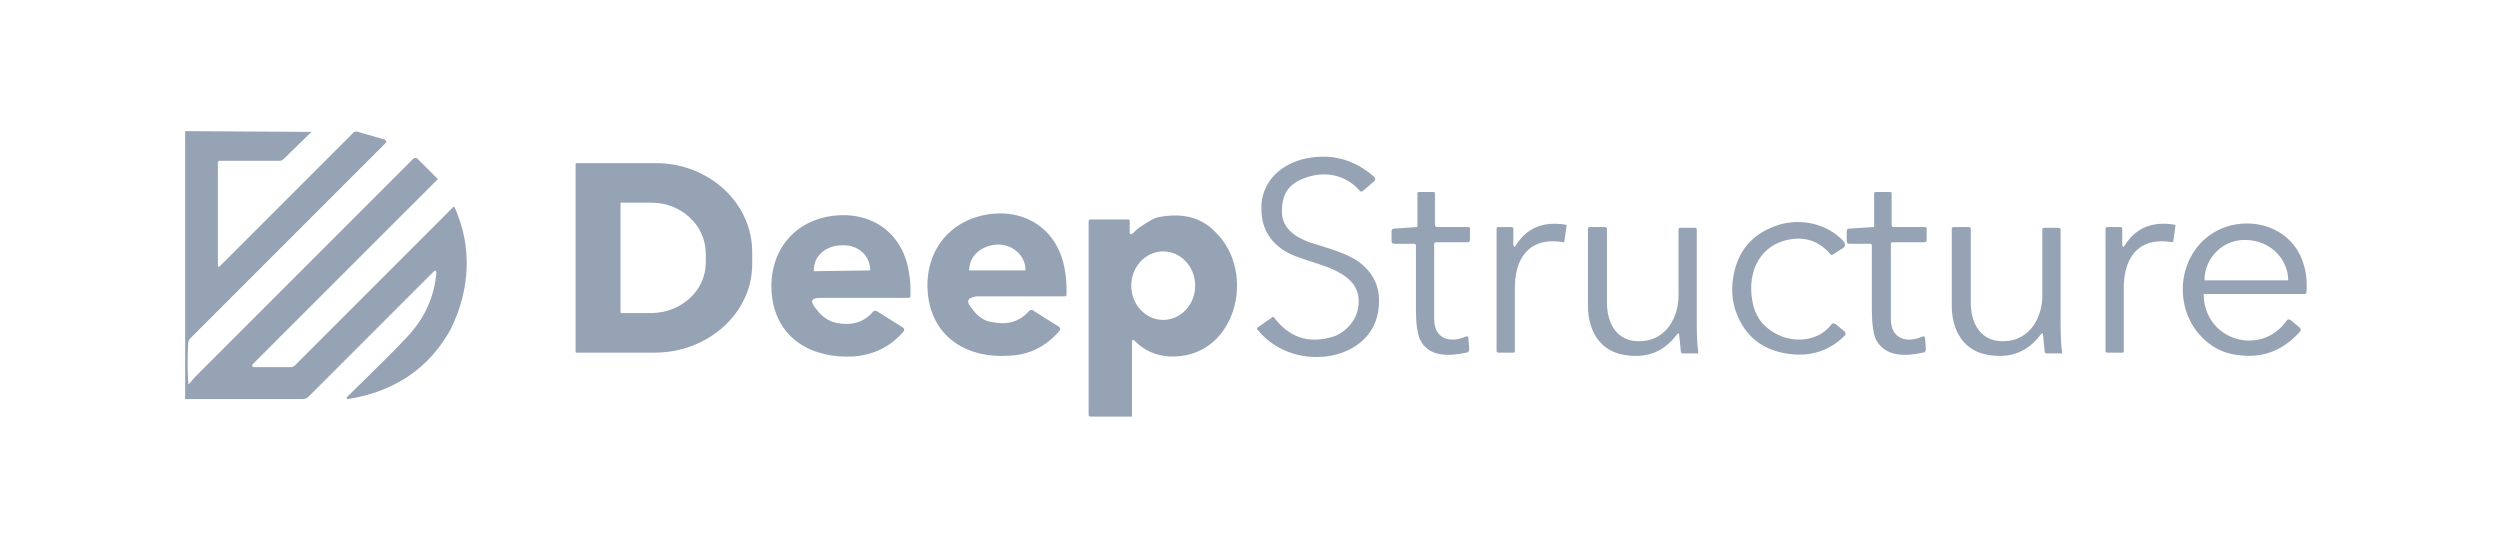 <svg width="250" height="54" viewBox="0 0 250 54" fill="none" xmlns="http://www.w3.org/2000/svg">
<path d="M45.459 20.726C45.459 20.65 45.383 20.65 45.307 20.726L29.475 36.557C29.399 36.634 29.247 36.71 29.095 36.71H25.517C25.137 36.71 25.137 36.557 25.365 36.329L43.709 17.986C43.785 17.91 43.785 17.91 43.709 17.833L41.73 15.854C41.653 15.778 41.501 15.778 41.349 15.854C39.37 17.833 32.063 25.14 19.504 37.699C19.352 37.851 19.2 38.08 19.047 38.232C18.895 38.46 18.819 38.46 18.819 38.156C18.743 37.014 18.743 35.72 18.819 34.35C18.819 34.122 18.895 33.97 19.124 33.741C25.593 27.271 32.063 20.802 38.533 14.332C38.685 14.18 38.609 14.028 38.457 13.951L36.325 13.343C35.945 13.267 35.564 12.962 35.26 13.343L22.016 26.587C21.864 26.739 21.788 26.739 21.788 26.51V16.235C21.788 16.159 21.864 16.083 21.94 16.083H27.953C28.105 16.083 28.257 16.007 28.333 15.931L31.15 13.19L18.515 13.114V39.907H30.236C30.465 39.907 30.693 39.83 30.845 39.678L43.328 27.195C43.556 26.967 43.632 27.043 43.632 27.348C43.404 29.783 42.414 31.915 40.664 33.741C39.979 34.502 38 36.481 34.727 39.678C34.651 39.754 34.651 39.83 34.727 39.907H34.803C39.522 39.145 42.947 36.786 45.078 32.904C47.057 28.87 47.21 24.608 45.459 20.726Z" fill="#96A3B5"/>
<path d="M129.87 18.062C128.653 18.671 128.196 19.736 128.196 21.03C128.12 22.781 129.49 23.694 130.936 24.227C132.839 24.836 134.97 25.369 136.188 26.434C137.634 27.652 138.167 29.25 137.786 31.305C137.33 33.817 135.122 35.34 132.61 35.644C130.023 35.949 127.435 35.035 125.76 32.98C125.684 32.904 125.684 32.828 125.76 32.752L127.282 31.686H127.359C128.881 33.741 130.86 34.426 133.296 33.665C134.361 33.361 135.427 32.295 135.731 31.153C136.645 27.5 132.763 26.739 130.327 25.901C129.185 25.521 128.424 25.14 127.891 24.684C126.597 23.618 126.065 22.248 126.141 20.497C126.293 18.062 128.12 16.387 130.555 15.854C133.143 15.322 135.427 15.93 137.406 17.681C137.558 17.833 137.558 17.985 137.406 18.138L136.34 19.051C136.188 19.203 136.036 19.203 135.883 18.975C134.361 17.3 132.002 16.996 129.87 18.062Z" fill="#96A3B5"/>
<path d="M57.562 16.387C57.562 16.311 57.638 16.311 57.714 16.311H65.553C70.882 16.311 75.22 20.269 75.22 25.216V26.434C75.22 31.306 70.805 35.264 65.477 35.264H57.638C57.562 35.264 57.562 35.188 57.562 35.188V16.387ZM62.052 20.269V31.23C62.052 31.23 62.052 31.306 62.128 31.306H65.097C68.141 31.306 70.577 29.022 70.577 26.282V25.369C70.577 22.552 68.141 20.269 65.173 20.269H62.052Z" fill="#96A3B5"/>
<path d="M141.668 22.705C141.744 22.705 141.744 22.628 141.744 22.628V19.356C141.744 19.203 141.82 19.203 141.896 19.203H143.343C143.495 19.203 143.495 19.279 143.495 19.356V22.476C143.495 22.628 143.571 22.705 143.723 22.705H146.844C146.996 22.705 146.996 22.781 146.996 22.857V23.999C146.996 24.151 146.92 24.227 146.768 24.227H143.571C143.495 24.227 143.419 24.303 143.419 24.379C143.419 26.587 143.419 29.022 143.419 31.915C143.419 33.893 145.017 34.35 146.539 33.665C146.768 33.589 146.844 33.665 146.844 33.893L146.92 34.883C146.92 35.111 146.844 35.264 146.615 35.264C144.865 35.644 142.81 35.72 141.972 33.893C141.744 33.361 141.592 32.371 141.592 30.925C141.592 29.022 141.592 26.891 141.592 24.531C141.592 24.455 141.516 24.379 141.44 24.379H139.461C139.232 24.379 139.156 24.303 139.156 24.075V23.161C139.156 22.933 139.232 22.857 139.461 22.857L141.668 22.705Z" fill="#96A3B5"/>
<path d="M187.336 22.705C187.412 22.705 187.412 22.628 187.412 22.628V19.356C187.412 19.203 187.488 19.203 187.564 19.203H189.01C189.163 19.203 189.163 19.279 189.163 19.356V22.476C189.163 22.628 189.239 22.705 189.391 22.705H192.512C192.664 22.705 192.664 22.781 192.664 22.857V23.999C192.664 24.151 192.588 24.227 192.436 24.227H189.239C189.163 24.227 189.087 24.303 189.087 24.379C189.087 26.587 189.087 29.022 189.087 31.915C189.087 33.893 190.685 34.35 192.207 33.665C192.436 33.589 192.512 33.665 192.512 33.893L192.588 34.883C192.588 35.111 192.512 35.264 192.283 35.264C190.533 35.644 188.478 35.72 187.564 33.893C187.336 33.361 187.184 32.371 187.184 30.925C187.184 29.022 187.184 26.891 187.184 24.531C187.184 24.455 187.108 24.379 187.031 24.379H184.976C184.748 24.379 184.672 24.303 184.672 24.075V23.161C184.672 22.933 184.748 22.857 184.976 22.857L187.336 22.705Z" fill="#96A3B5"/>
<path d="M81.461 30.697L81.766 31.077C82.222 31.686 82.907 32.143 83.669 32.295C85.191 32.6 86.409 32.219 87.322 31.154C87.398 31.077 87.474 31.077 87.627 31.077L90.291 32.752C90.443 32.828 90.443 33.056 90.367 33.133C89.073 34.655 87.398 35.492 85.343 35.644C81.309 35.873 77.732 33.97 77.199 29.631C76.742 25.673 78.95 22.324 82.907 21.639C86.942 20.954 90.291 23.162 90.9 27.272C91.052 28.033 91.052 28.87 91.052 29.631C91.052 29.707 90.976 29.784 90.9 29.784H82.07C81.157 29.784 81.005 30.088 81.461 30.697ZM81.385 27.119L86.942 27.043C86.942 27.043 87.018 27.043 87.018 26.967C87.018 25.597 85.8 24.456 84.278 24.532H84.201C82.527 24.532 81.309 25.673 81.385 27.119C81.309 27.119 81.309 27.043 81.385 27.119Z" fill="#96A3B5"/>
<path d="M97.065 30.697L97.369 31.077C97.826 31.686 98.511 32.143 99.272 32.219C100.794 32.523 102.012 32.143 102.926 31.077C103.002 31.001 103.078 31.001 103.23 31.001L105.894 32.675C106.046 32.752 106.046 32.98 105.97 33.056C104.676 34.578 103.002 35.492 100.947 35.568C96.913 35.872 93.335 33.893 92.802 29.555C92.346 25.597 94.553 22.248 98.511 21.487C102.545 20.726 105.894 23.009 106.503 27.119C106.655 27.88 106.655 28.718 106.655 29.479C106.655 29.555 106.579 29.631 106.503 29.631H97.674C96.76 29.783 96.608 30.088 97.065 30.697ZM96.913 27.043H102.469C102.469 27.043 102.545 27.043 102.545 26.967C102.545 25.597 101.327 24.455 99.805 24.455H99.729C98.13 24.531 96.913 25.597 96.913 27.043Z" fill="#96A3B5"/>
<path d="M113.201 23.39C113.429 23.238 113.658 22.933 113.886 22.781C114.799 22.172 115.408 21.791 115.865 21.715C118.224 21.259 120.127 21.715 121.573 23.238C125.76 27.348 123.552 35.949 116.93 35.644C115.56 35.568 114.419 35.035 113.505 34.122C113.353 33.894 113.201 33.97 113.201 34.198V41.581C113.201 41.657 113.201 41.657 113.125 41.657H109.015C108.938 41.657 108.862 41.581 108.862 41.505V22.096C108.862 22.02 108.938 21.944 109.015 21.944H112.82C112.896 21.944 112.972 22.02 112.972 22.096V23.314C113.049 23.39 113.125 23.466 113.201 23.39ZM116.322 31.991C118.072 31.991 119.518 30.468 119.518 28.566C119.518 26.663 118.072 25.14 116.322 25.14C114.571 25.14 113.125 26.663 113.125 28.566C113.125 30.468 114.571 31.991 116.322 31.991Z" fill="#96A3B5"/>
<path d="M151.334 24.379C151.334 24.76 151.486 24.76 151.638 24.455C152.704 22.781 154.378 22.096 156.586 22.476C156.662 22.476 156.662 22.552 156.662 22.552L156.433 24.151C156.433 24.227 156.357 24.227 156.357 24.227C152.856 23.618 151.41 25.901 151.486 29.022C151.486 29.25 151.486 31.229 151.486 35.111C151.486 35.264 151.41 35.264 151.334 35.264H149.811C149.735 35.264 149.659 35.187 149.659 35.111V22.857C149.659 22.781 149.735 22.705 149.811 22.705H151.181C151.258 22.705 151.334 22.781 151.334 22.857V24.379Z" fill="#96A3B5"/>
<path d="M184.367 24.76L183.301 25.445C183.149 25.521 183.073 25.521 182.997 25.369C181.931 24.151 180.637 23.694 179.115 23.923C175.995 24.379 174.701 27.195 175.233 30.088C175.462 31.534 176.223 32.6 177.441 33.285C179.191 34.35 181.779 34.198 183.073 32.523C183.225 32.295 183.378 32.295 183.606 32.447L184.443 33.132C184.595 33.285 184.595 33.437 184.443 33.589C182.997 35.035 181.17 35.644 179.115 35.416C176.299 35.111 174.472 33.665 173.559 31.077C173.178 29.936 173.102 28.642 173.407 27.272C173.939 24.836 175.462 23.238 177.897 22.476C180.181 21.791 182.845 22.4 184.443 24.227C184.519 24.532 184.519 24.608 184.367 24.76Z" fill="#96A3B5"/>
<path d="M212.225 24.379C212.225 24.76 212.378 24.76 212.53 24.455C213.595 22.781 215.27 22.096 217.477 22.476C217.553 22.476 217.553 22.552 217.553 22.552L217.325 24.151C217.325 24.227 217.249 24.227 217.249 24.227C213.748 23.618 212.301 25.901 212.378 29.022C212.378 29.251 212.378 31.23 212.378 35.111C212.378 35.264 212.301 35.264 212.225 35.264H210.703C210.627 35.264 210.551 35.188 210.551 35.111V22.857C210.551 22.781 210.627 22.705 210.703 22.705H212.073C212.149 22.705 212.225 22.781 212.225 22.857V24.379Z" fill="#96A3B5"/>
<path d="M220.37 29.479C220.446 34.046 226.078 35.72 228.666 32.067C228.742 31.915 228.895 31.915 229.047 31.991L229.96 32.752C230.112 32.904 230.112 33.056 229.96 33.208C228.438 34.883 226.611 35.72 224.404 35.568C222.805 35.492 221.511 34.959 220.446 33.97C216.716 30.544 217.934 23.922 223.034 22.552C226.078 21.791 229.351 23.161 230.341 26.358C230.645 27.271 230.721 28.261 230.645 29.25C230.645 29.327 230.569 29.403 230.493 29.403H220.37M220.446 28.033H228.818C228.818 25.825 226.916 23.999 224.556 23.999C222.349 23.922 220.446 25.749 220.446 28.033Z" fill="#96A3B5"/>
<path d="M167.927 33.513C167.927 33.285 167.851 33.285 167.698 33.437C166.404 35.187 164.654 35.873 162.446 35.492C160.011 35.111 158.869 33.132 158.793 30.773C158.793 29.936 158.793 27.272 158.793 22.857C158.793 22.781 158.869 22.705 158.945 22.705H160.544C160.62 22.705 160.696 22.781 160.696 22.857C160.696 26.663 160.696 29.098 160.696 30.24C160.696 32.371 161.685 34.198 164.045 34.122C166.633 34.046 167.927 31.686 167.851 29.327C167.851 29.25 167.851 27.119 167.851 22.933C167.851 22.857 167.927 22.781 168.003 22.781H169.525C169.601 22.781 169.677 22.857 169.677 22.933C169.677 28.185 169.677 31.001 169.677 31.534C169.677 33.056 169.677 34.274 169.83 35.188C169.83 35.34 169.753 35.416 169.677 35.34H168.307C168.155 35.34 168.079 35.264 168.079 35.111L167.927 33.513Z" fill="#96A3B5"/>
<path d="M204.309 33.513C204.309 33.285 204.233 33.285 204.081 33.437C202.787 35.187 201.037 35.873 198.829 35.492C196.394 35.111 195.252 33.132 195.176 30.773C195.176 29.936 195.176 27.272 195.176 22.857C195.176 22.781 195.252 22.705 195.328 22.705H196.926C197.003 22.705 197.079 22.781 197.079 22.857C197.079 26.663 197.079 29.098 197.079 30.24C197.079 32.371 198.068 34.198 200.428 34.122C203.016 34.046 204.309 31.686 204.233 29.327C204.233 29.25 204.233 27.119 204.233 22.933C204.233 22.857 204.309 22.781 204.386 22.781H205.908C205.984 22.781 206.06 22.857 206.06 22.933C206.06 28.185 206.06 31.001 206.06 31.534C206.06 33.056 206.06 34.274 206.212 35.188C206.212 35.34 206.136 35.416 206.06 35.34H204.69C204.538 35.34 204.462 35.264 204.462 35.111L204.309 33.513Z" fill="#96A3B5"/>
</svg>
